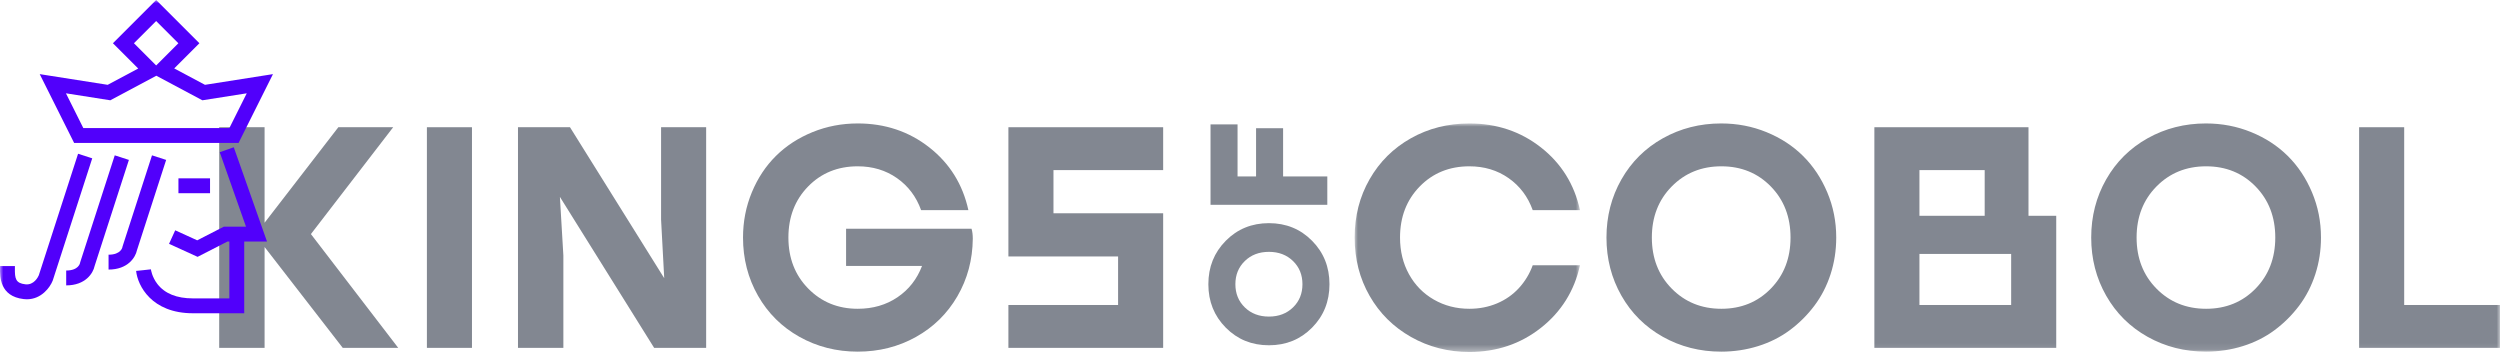 <?xml version="1.0" encoding="UTF-8"?>
<svg width="390px" height="55px" viewBox="0 0 390 55" version="1.1" xmlns="http://www.w3.org/2000/svg" xmlns:xlink="http://www.w3.org/1999/xlink">
    <title>cok-logo</title>
    <defs>
        <polygon id="path-1" points="0 0 35.155 0 35.155 35.647 0 35.647"></polygon>
        <polygon id="path-3" points="0 54.905 390 54.905 390 0 0 0"></polygon>
    </defs>
    <g id="🎚Subpage-Cobol" stroke="none" stroke-width="1" fill="none" fill-rule="evenodd">
        <g id="frobese-CoK" transform="translate(-64, -28)">
            <g id="cok-logo" transform="translate(64, 28)">
                <polygon id="Fill-1" fill="#828791" points="48.502 36.516 62.122 54.266 53.468 54.266 41.275 38.532 41.275 54.266 34.194 54.266 34.194 19.848 41.275 19.848 41.275 34.746 52.78 19.848 61.335 19.848"></polygon>
                <polygon id="Fill-2" fill="#828791" points="66.596 54.266 73.627 54.266 73.627 19.848 66.596 19.848"></polygon>
                <polygon id="Fill-3" fill="#828791" points="103.619 43.399 103.128 34.254 103.128 19.848 110.159 19.848 110.159 54.266 102.046 54.266 87.344 30.714 87.885 39.859 87.885 54.266 80.805 54.266 80.805 19.848 88.918 19.848"></polygon>
                <path d="M131.989,35.68 L151.559,35.68 C151.689,36.106 151.755,36.631 151.755,37.253 C151.722,40.532 150.919,43.522 149.346,46.227 C147.772,48.931 145.617,51.045 142.88,52.569 C140.143,54.093 137.119,54.856 133.808,54.856 C130.497,54.856 127.466,54.086 124.712,52.545 C121.959,51.004 119.803,48.865 118.247,46.128 C116.689,43.392 115.911,40.368 115.911,37.057 C115.911,34.566 116.37,32.214 117.288,30.001 C118.205,27.788 119.459,25.895 121.049,24.322 C122.639,22.748 124.54,21.512 126.753,20.61 C128.965,19.709 131.317,19.258 133.808,19.258 C138.069,19.258 141.79,20.504 144.97,22.995 C148.149,25.486 150.182,28.747 151.067,32.779 L143.691,32.779 C142.937,30.682 141.683,29.018 139.93,27.788 C138.176,26.559 136.136,25.945 133.808,25.945 C130.694,25.945 128.113,26.994 126.065,29.091 C124.016,31.189 122.991,33.845 122.991,37.057 C122.991,40.269 124.024,42.925 126.089,45.022 C128.154,47.12 130.727,48.169 133.808,48.169 C136.169,48.169 138.234,47.571 140.004,46.374 C141.774,45.178 143.052,43.547 143.839,41.482 L131.989,41.482 L131.989,35.68 Z" id="Fill-4" fill="#828791"></path>
                <polygon id="Fill-6" fill="#828791" points="181.453 26.535 164.342 26.535 164.342 33.271 181.453 33.271 181.453 54.266 157.311 54.266 157.311 47.579 174.422 47.579 174.422 40.007 157.311 40.007 157.311 19.848 181.453 19.848"></polygon>
                <g id="Group-10" transform="translate(211.324, 19.258)">
                    <mask id="mask-2" fill="white">
                        <use xlink:href="#path-1"></use>
                    </mask>
                    <g id="Clip-9"></g>
                    <path d="M17.897,0 C22.158,0 25.879,1.246 29.059,3.737 C32.238,6.228 34.27,9.489 35.155,13.521 L27.78,13.521 C27.026,11.424 25.772,9.76 24.019,8.531 C22.265,7.302 20.224,6.687 17.897,6.687 C14.783,6.687 12.201,7.736 10.153,9.834 C8.104,11.932 7.08,14.587 7.08,17.799 C7.08,19.93 7.547,21.839 8.481,23.527 C9.416,25.216 10.71,26.535 12.366,27.485 C14.021,28.436 15.864,28.911 17.897,28.911 C19.438,28.911 20.872,28.633 22.199,28.075 C23.527,27.518 24.666,26.723 25.617,25.691 C26.567,24.658 27.288,23.47 27.78,22.126 L35.155,22.126 C34.27,26.125 32.238,29.378 29.059,31.886 C25.879,34.393 22.158,35.647 17.897,35.647 C14.586,35.647 11.555,34.869 8.801,33.312 C6.048,31.755 3.892,29.616 2.335,26.895 C0.778,24.175 0,21.142 0,17.799 C0,14.455 0.778,11.424 2.335,8.703 C3.892,5.982 6.039,3.852 8.776,2.311 C11.513,0.77 14.554,0 17.897,0" id="Fill-8" fill="#828791" mask="url(#mask-2)"></path>
                </g>
                <path d="M276.25,29.091 C274.201,26.994 271.628,25.945 268.531,25.945 C265.433,25.945 262.852,26.994 260.787,29.091 C258.722,31.189 257.689,33.845 257.689,37.057 C257.689,40.269 258.722,42.925 260.787,45.022 C262.852,47.12 265.433,48.169 268.531,48.169 C271.628,48.169 274.201,47.12 276.25,45.022 C278.299,42.925 279.323,40.269 279.323,37.057 C279.323,33.845 278.299,31.189 276.25,29.091 M268.506,19.258 C270.997,19.258 273.349,19.709 275.562,20.61 C277.774,21.512 279.675,22.748 281.265,24.322 C282.855,25.895 284.117,27.788 285.051,30.001 C285.985,32.213 286.452,34.566 286.452,37.057 C286.452,39.056 286.158,40.966 285.568,42.785 C284.978,44.604 284.133,46.244 283.035,47.702 C281.937,49.161 280.658,50.43 279.2,51.512 C277.742,52.594 276.094,53.422 274.259,53.995 C272.423,54.568 270.505,54.856 268.506,54.856 C265.195,54.856 262.163,54.086 259.41,52.545 C256.657,51.004 254.501,48.865 252.944,46.128 C251.387,43.392 250.609,40.368 250.609,37.057 C250.609,33.746 251.387,30.722 252.944,27.985 C254.501,25.249 256.657,23.11 259.41,21.569 C262.163,20.028 265.195,19.258 268.506,19.258" id="Fill-11" fill="#828791"></path>
                <mask id="mask-4" fill="white">
                    <use xlink:href="#path-3"></use>
                </mask>
                <g id="Clip-14"></g>
                <path d="M299.433,47.579 L313.741,47.579 L313.741,39.613 L299.433,39.613 L299.433,47.579 Z M299.433,33.664 L309.611,33.664 L309.611,26.535 L299.433,26.535 L299.433,33.664 Z M316.445,33.664 L320.772,33.664 L320.772,54.266 L292.402,54.266 L292.402,19.848 L316.445,19.848 L316.445,33.664 Z" id="Fill-13" fill="#828791" mask="url(#mask-4)"></path>
                <path d="M351.87,29.091 C349.821,26.994 347.249,25.945 344.151,25.945 C341.053,25.945 338.472,26.994 336.407,29.091 C334.342,31.189 333.309,33.845 333.309,37.057 C333.309,40.269 334.342,42.925 336.407,45.022 C338.472,47.12 341.053,48.169 344.151,48.169 C347.249,48.169 349.821,47.12 351.87,45.022 C353.919,42.925 354.944,40.269 354.944,37.057 C354.944,33.845 353.919,31.189 351.87,29.091 M344.126,19.258 C346.617,19.258 348.969,19.709 351.182,20.61 C353.395,21.512 355.295,22.748 356.886,24.322 C358.475,25.895 359.737,27.788 360.671,30.001 C361.606,32.213 362.073,34.566 362.073,37.057 C362.073,39.056 361.778,40.966 361.188,42.785 C360.598,44.604 359.753,46.244 358.656,47.702 C357.557,49.161 356.279,50.43 354.82,51.512 C353.362,52.594 351.714,53.422 349.879,53.995 C348.043,54.568 346.125,54.856 344.126,54.856 C340.815,54.856 337.784,54.086 335.03,52.545 C332.277,51.004 330.121,48.865 328.564,46.128 C327.007,43.392 326.229,40.368 326.229,37.057 C326.229,33.746 327.007,30.722 328.564,27.985 C330.121,25.249 332.277,23.11 335.03,21.569 C337.784,20.028 340.815,19.258 344.126,19.258" id="Fill-15" fill="#828791" mask="url(#mask-4)"></path>
                <polygon id="Fill-16" fill="#828791" mask="url(#mask-4)" points="375.053 47.579 390 47.579 390 54.266 368.022 54.266 368.022 19.848 375.053 19.848"></polygon>
                <path d="M194.19,40.72 C193.21,41.675 192.72,42.88 192.72,44.338 C192.72,45.795 193.21,47.001 194.19,47.955 C195.171,48.91 196.425,49.387 197.951,49.387 C199.478,49.387 200.732,48.91 201.712,47.955 C202.692,47.001 203.182,45.795 203.182,44.338 C203.182,42.88 202.692,41.675 201.712,40.72 C200.732,39.766 199.478,39.289 197.951,39.289 C196.425,39.289 195.171,39.766 194.19,40.72 M191.223,51.117 C189.41,49.287 188.504,47.027 188.504,44.338 C188.504,41.648 189.41,39.389 191.223,37.558 C193.037,35.728 195.279,34.812 197.951,34.812 C200.623,34.812 202.866,35.728 204.679,37.558 C206.492,39.389 207.398,41.648 207.398,44.338 C207.398,47.027 206.492,49.287 204.679,51.117 C202.866,52.948 200.623,53.863 197.951,53.863 C195.279,53.863 193.037,52.948 191.223,51.117" id="Fill-17" fill="#828791" mask="url(#mask-4)"></path>
                <polygon id="Fill-18" fill="#828791" mask="url(#mask-4)" points="193.058 19.405 193.058 27.525 195.947 27.525 195.947 20.003 200.163 20.003 200.163 27.525 207.06 27.525 207.06 31.95 188.842 31.95 188.842 19.405"></polygon>
                <path d="M20.896,6.746 L24.361,10.211 L27.825,6.746 L24.361,3.281 L20.896,6.746 Z M12.995,19.974 L35.784,19.974 L38.493,14.556 L31.571,15.645 L24.39,11.815 L17.208,15.645 L10.286,14.556 L12.995,19.974 Z M37.218,22.294 L11.562,22.294 L6.196,11.564 L16.801,13.232 L21.562,10.693 L17.615,6.746 L24.361,-7.73305494e-05 L31.106,6.746 L27.179,10.673 L31.978,13.232 L42.583,11.564 L37.218,22.294 Z" id="Fill-19" fill="#5100FB" mask="url(#mask-4)"></path>
                <polygon id="Fill-20" fill="#5100FB" mask="url(#mask-4)" points="30.824 40.068 26.37 38.038 27.333 35.927 30.764 37.492 34.921 35.359 38.375 35.359 34.281 23.743 36.469 22.972 41.652 37.679 35.481 37.679"></polygon>
                <path d="M30.099,48.869 C23.631,48.869 21.471,44.548 21.233,42.263 L23.541,42.023 L22.387,42.143 L23.54,42.015 C23.541,42.026 23.689,43.191 24.559,44.313 C25.71,45.797 27.574,46.549 30.099,46.549 L35.78,46.549 L35.78,36.519 L38.1,36.519 L38.1,48.869 L36.942,48.869 L30.099,48.869 Z" id="Fill-21" fill="#5100FB" mask="url(#mask-4)"></path>
                <polygon id="Fill-22" fill="#5100FB" mask="url(#mask-4)" points="27.837 30.141 32.766 30.141 32.766 27.821 27.837 27.821"></polygon>
                <path d="M4.194,46.687 C4.034,46.687 3.869,46.678 3.7,46.658 C-0.06,46.224 -0.016,43.125 0.003,41.802 C0.005,41.699 0.006,41.599 0.006,41.505 L2.326,41.505 C2.326,41.61 2.324,41.72 2.323,41.835 C2.299,43.487 2.441,44.177 3.966,44.354 C5.294,44.505 5.935,43.217 6.05,42.955 L12.18,23.986 L14.388,24.7 L8.23,43.753 L8.217,43.788 C7.801,44.836 6.452,46.687 4.194,46.687" id="Fill-23" fill="#5100FB" mask="url(#mask-4)"></path>
                <path d="M10.327,44.521 L10.327,42.201 C12.275,42.201 12.485,41.041 12.487,41.029 L12.501,40.942 L12.528,40.859 L17.901,24.233 L20.109,24.946 L14.758,41.503 C14.529,42.603 13.351,44.521 10.327,44.521" id="Fill-24" fill="#5100FB" mask="url(#mask-4)"></path>
                <path d="M16.935,42.053 L16.935,39.733 C18.883,39.733 19.093,38.574 19.095,38.563 L19.109,38.475 L19.136,38.392 L23.712,24.232 L25.92,24.946 L21.366,39.036 C21.138,40.136 19.96,42.053 16.935,42.053" id="Fill-25" fill="#5100FB" mask="url(#mask-4)"></path>
            </g>
        </g>
    </g>
</svg>